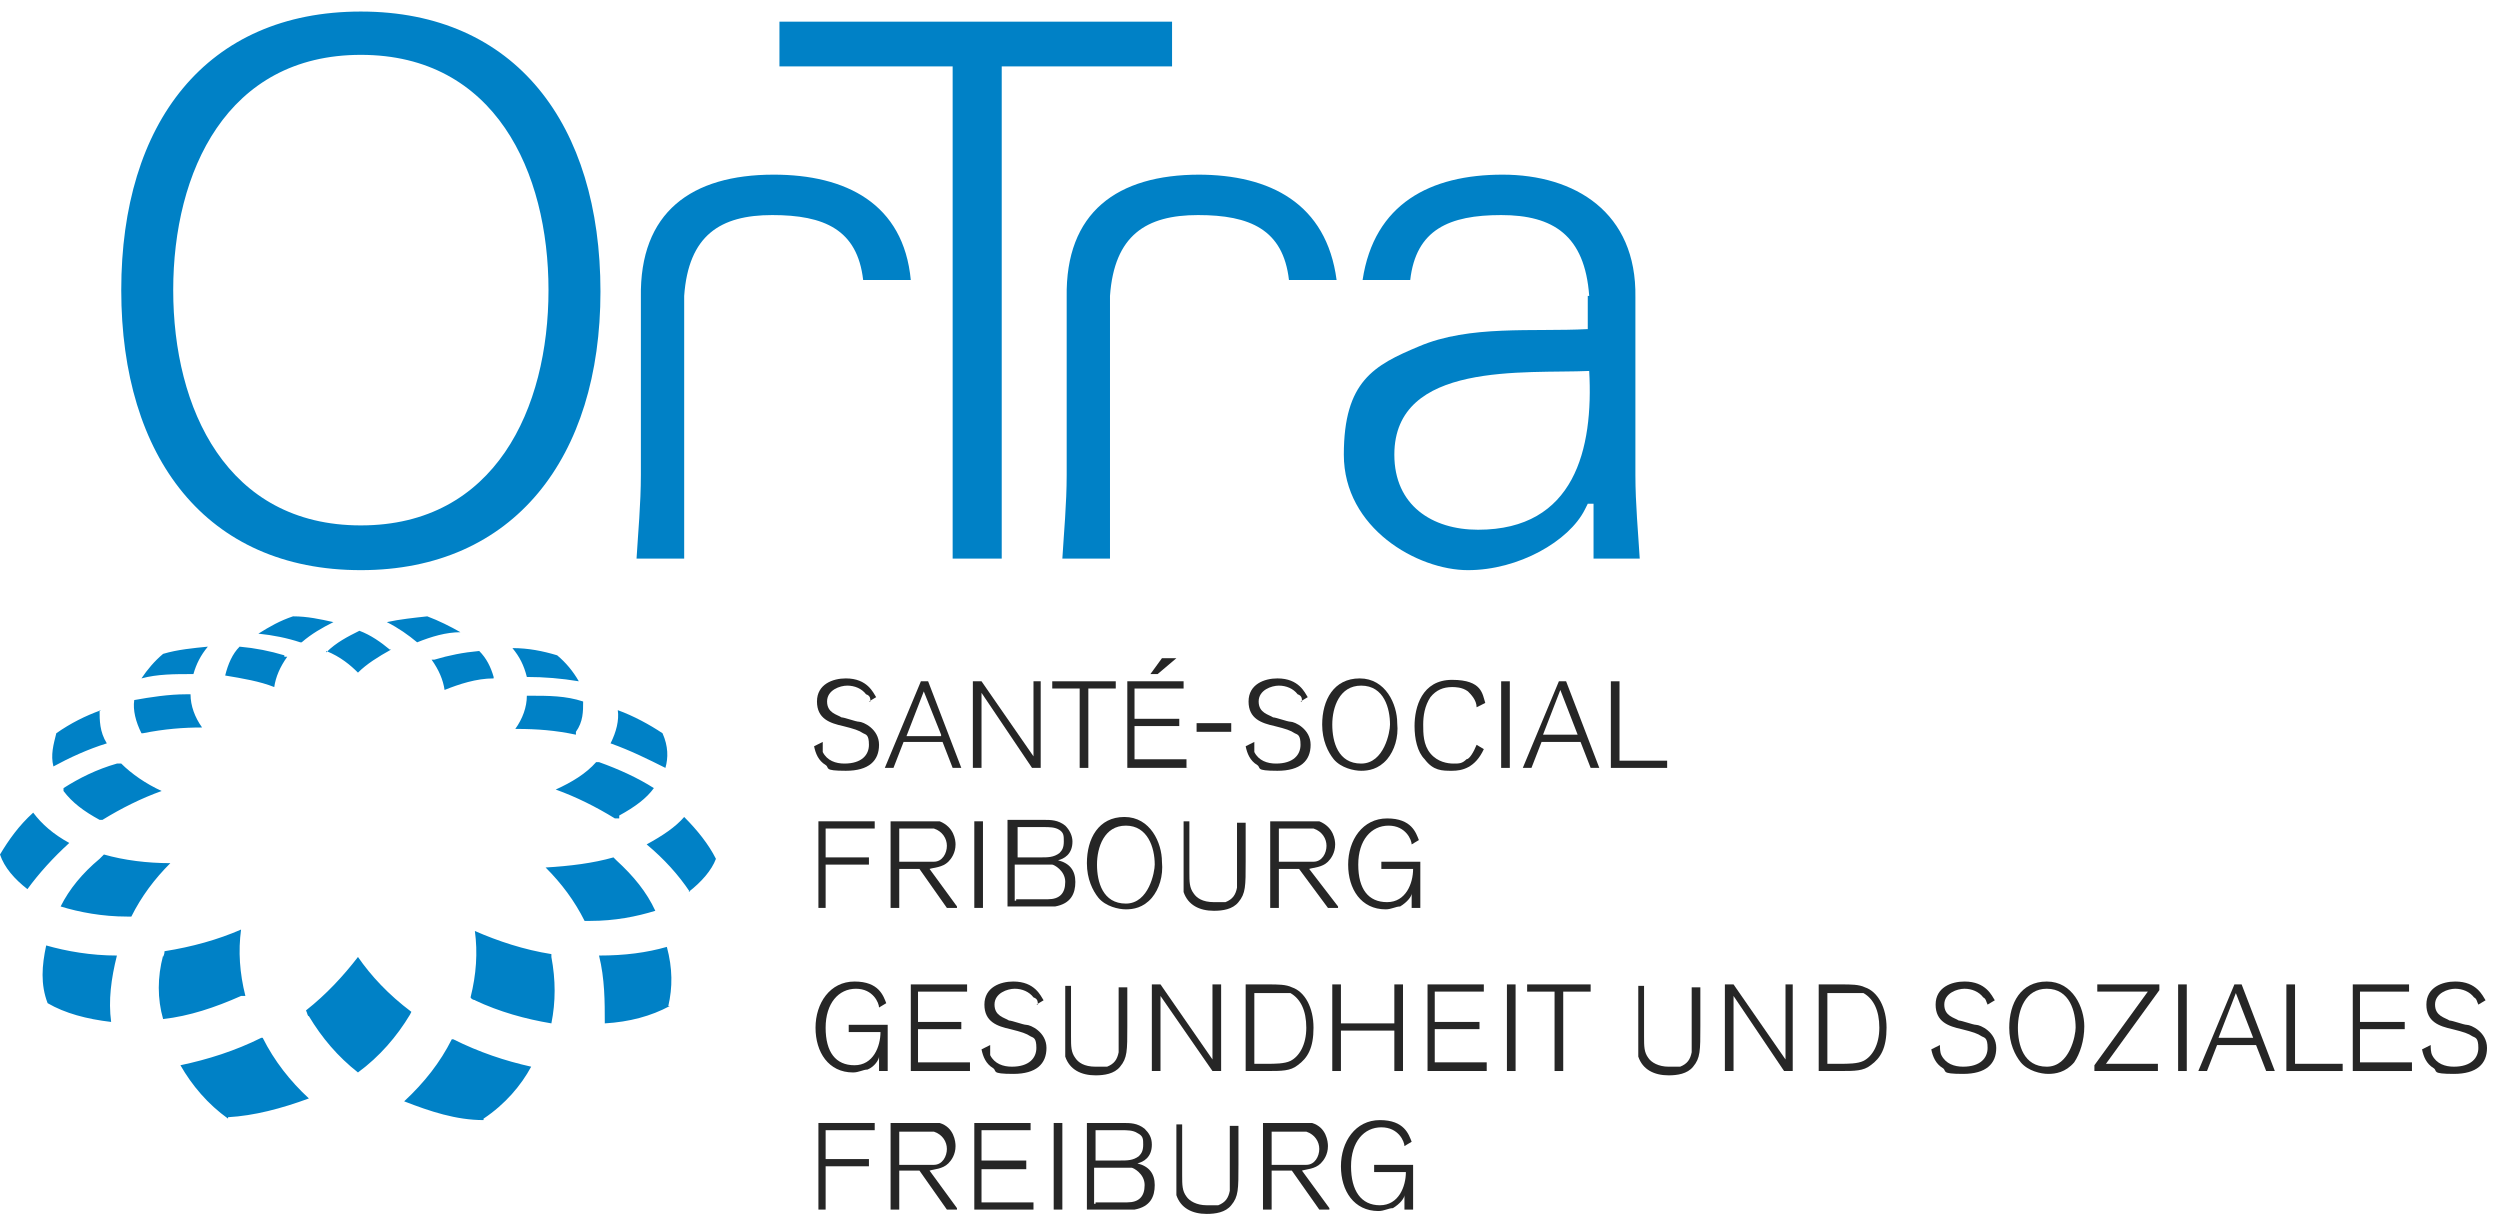 <?xml version="1.0" encoding="UTF-8"?>
<svg id="Calque_1" xmlns="http://www.w3.org/2000/svg" version="1.1" viewBox="0 0 173.2 84.4">
  <!-- Generator: Adobe Illustrator 29.6.0, SVG Export Plug-In . SVG Version: 2.1.1 Build 207)  -->
  <defs>
    <style>
      .st0 {
        fill: #0081c6;
      }

      .st1 {
        fill: #262626;
      }
    </style>
  </defs>
  <path class="st0" d="M40.1,47.2c-1.2-.2-2.4-.3-3.6-.3h0c-.2-.8-.5-1.4-1-2,1.1,0,2.1.2,3.1.5.6.5,1.1,1.1,1.5,1.8ZM42.5,59.4l.2.2c1.2,1.1,2.1,2.2,2.7,3.5-1.3.4-2.8.7-4.5.7h-.4c-.7-1.4-1.6-2.6-2.7-3.7,1.7-.1,3.3-.3,4.7-.7ZM35.7,50.5c.5-.7.8-1.5.8-2.3h.2c1.3,0,2.5,0,3.7.4,0,.7,0,1.4-.5,2.1,0,0,0,0,0,.2-1.4-.3-2.7-.4-4.1-.4ZM34.2,46.8v.2c-1.2,0-2.4.4-3.4.8-.1-.7-.4-1.4-.9-2.1q.1,0,.2,0c1-.3,2-.5,3.1-.6.5.5.8,1.1,1,1.8ZM29.6,42.7c.8.3,1.6.7,2.3,1.1-1,0-2,.3-3,.7h0c-.6-.5-1.3-1-2.1-1.4.9-.2,1.9-.3,2.8-.4ZM22.6,45.2q.1-.1,0,0c.7-.7,1.5-1.1,2.3-1.5.8.3,1.5.8,2.1,1.3.1,0,.1,0,.1,0-.9.5-1.7,1-2.3,1.6-.5-.5-1.2-1.1-2.2-1.5ZM24.8,66.3c.9,1.3,2.1,2.6,3.7,3.8,0,0-.1.2-.1.2-.9,1.5-2.1,2.9-3.6,4-1.4-1.1-2.5-2.4-3.4-3.9-.1,0-.1-.2-.2-.4,1.4-1.1,2.6-2.4,3.6-3.7ZM20.3,42.7c1,0,1.9.2,2.8.4-.8.4-1.5.8-2.2,1.4h-.1c-.9-.3-1.9-.5-2.9-.6.8-.5,1.5-.9,2.4-1.2ZM11.8,59.8c-1.1,1.1-2,2.3-2.7,3.7h-.3c-1.7,0-3.3-.3-4.6-.7.6-1.2,1.5-2.3,2.7-3.3,0,0,.2-.2.3-.3,1.4.4,3,.6,4.6.6ZM9.9,50.8h-.1c-.4-.8-.6-1.6-.5-2.3,1.1-.2,2.4-.4,3.6-.4h.3c0,.8.3,1.6.8,2.3-1.3,0-2.6.1-4.1.4ZM19.7,45.5c.1,0,.2,0,.2,0-.5.7-.8,1.4-.9,2.1-1-.4-2.2-.6-3.4-.8h0c.2-.8.5-1.5,1-2,1.1.1,2.1.3,3.1.6ZM11.3,45.3c1-.3,2.1-.4,3.1-.5-.5.6-.8,1.2-1,1.9h-.1c-1.2,0-2.4,0-3.5.3.4-.6.9-1.2,1.5-1.7ZM6.9,49.2c0,.7,0,1.5.5,2.3h0c-1.3.4-2.6,1-3.7,1.6-.2-.8,0-1.5.2-2.3,1-.7,2-1.2,3.1-1.6ZM4.8,58.4c-1.1,1-2.1,2.1-2.9,3.2-.9-.7-1.6-1.5-1.9-2.4.6-1,1.3-2,2.3-2.9.6.8,1.4,1.5,2.5,2.1h0ZM4.4,54.6c1.1-.7,2.3-1.3,3.7-1.7.1,0,.2,0,.3,0,.7.7,1.7,1.4,2.8,1.9-1.4.5-2.8,1.2-4.1,2,0,0,0,0-.2,0-1.1-.6-1.9-1.2-2.5-2ZM3.2,65.5c1.4.4,3.1.7,4.9.7h0c-.4,1.6-.6,3.1-.4,4.6-1.7-.2-3.2-.6-4.4-1.3-.5-1.3-.4-2.6-.1-4ZM11.3,66.3c0,0,.1-.2.1-.4,1.9-.3,3.7-.8,5.3-1.5-.2,1.5-.1,3,.3,4.6-.1,0-.2,0-.3,0-1.8.8-3.6,1.4-5.4,1.6-.4-1.4-.4-2.9,0-4.4ZM15.8,77.5c-1.4-1-2.5-2.3-3.3-3.7,1.9-.4,3.8-1,5.6-1.9,0,0,0,0,.1,0,.8,1.6,1.9,3,3.2,4.2-1.9.7-3.8,1.2-5.6,1.3ZM33.5,77.6c-1.9,0-3.7-.6-5.5-1.3,1.4-1.3,2.5-2.7,3.3-4.3,0,0,.1,0,.1,0,1.8.9,3.6,1.5,5.4,1.9-.7,1.3-1.8,2.6-3.3,3.6ZM33,69.3c0,0-.3,0-.4-.2.4-1.6.5-3.1.3-4.6,1.6.7,3.4,1.3,5.3,1.6,0,0,0,.2,0,.2.3,1.6.3,3.1,0,4.6-1.8-.3-3.6-.8-5.3-1.6ZM46.4,69.7c-1.3.7-2.8,1.1-4.5,1.2,0-1.5,0-3.1-.4-4.7h0c1.8,0,3.3-.2,4.7-.6.4,1.5.4,2.8.1,4.1ZM42.9,56.7c0,0-.2,0-.3,0-1.3-.8-2.7-1.5-4.1-2,1.1-.5,2.1-1.1,2.8-1.9q0,0,.2,0c1.4.5,2.7,1.1,3.8,1.8-.5.7-1.3,1.3-2.4,1.9ZM47.8,61.8c-.8-1.2-1.8-2.3-3-3.3h0c1.1-.6,2-1.2,2.6-1.9.9.9,1.7,1.9,2.2,2.9-.3.8-1,1.6-1.9,2.3ZM46.1,53.2c-1.2-.6-2.4-1.2-3.8-1.7h0c.4-.8.6-1.6.5-2.3,1.1.4,2.2,1,3.1,1.6.4.9.4,1.7.2,2.4Z"/>
  <g>
    <path class="st0" d="M25,39.5c-10.7,0-16.6-7.8-16.6-19.4S14.3.8,25,.8s16.6,7.8,16.6,19.4c0,11.5-6,19.3-16.6,19.3ZM25,36.4c9.3,0,13-8.1,13-16.3S34.3,3.8,25,3.8s-13,8.1-13,16.3,3.7,16.3,13,16.3Z"/>
    <path class="st0" d="M66,4.6h-12V1.5h27.2v3.1h-11.8v34.1h-3.4V4.6Z"/>
    <path class="st0" d="M110.1,20.5c-.3-4.2-2.5-5.6-6.1-5.6s-5.9,1-6.3,4.5h-3.3c.8-5.3,4.7-7.3,9.7-7.3s9.3,2.6,9.2,8.5v12.3c0,2,.2,4.1.3,5.8h-3.2v-3.8h-.4l-.2.4c-1.1,2.2-4.6,4.2-8.1,4.2s-8.6-2.9-8.6-8,2.1-6.2,5.2-7.5c3.5-1.5,7.9-1,11.7-1.2v-2.3h0ZM102.4,36.7c6.7,0,8-5.6,7.7-11-4.4.2-13.5-.7-13.5,5.8,0,3.5,2.6,5.2,5.8,5.2Z"/>
    <path class="st0" d="M53.6,12.1c-5.7,0-9.3,2.6-9.2,8.5v12.3c0,2-.2,4.1-.3,5.8h3.3v-10.3c0-.9,0-1.8,0-2.7v-5.2c.3-4.2,2.5-5.6,6.1-5.6s5.9,1,6.3,4.5h3.3c-.5-5.3-4.5-7.3-9.5-7.3Z"/>
    <path class="st0" d="M83.1,12.1c-5.7,0-9.3,2.6-9.2,8.5v12.3c0,2-.2,4.1-.3,5.8h3.3s0-.9,0-1.9v-8.4c0-.9,0-1.8,0-2.7v-5.2c.3-4.2,2.5-5.6,6.1-5.6s5.9,1,6.3,4.5h3.3c-.7-5.3-4.6-7.3-9.6-7.3Z"/>
  </g>
  <g>
    <path class="st1" d="M60.3,48.6c0-.2,0-.4-.3-.5-.3-.4-.8-.6-1.3-.6s-1.4.3-1.4,1.1.7.9,1,1.1c.2,0,1,.3,1.2.3.3,0,1.4.5,1.4,1.6s-.7,1.8-2.3,1.8-1.1-.2-1.4-.4c-.5-.3-.7-.8-.8-1.3l.6-.3c0,.2,0,.5,0,.7.3.6.9.8,1.5.8,1.2,0,1.7-.6,1.7-1.3s-.2-.7-.4-.8c-.3-.2-.6-.3-1.4-.5-.9-.2-1.8-.5-1.8-1.7s1.1-1.6,2-1.6c1.5,0,1.9,1,2.1,1.3l-.5.3Z"/>
    <path class="st1" d="M66.6,53.2h-.6l-.7-1.8h-2.7l-.7,1.8h-.6l2.5-6h.5l2.3,6ZM65.2,50.9l-1.2-3-1.2,3.1h2.4Z"/>
    <path class="st1" d="M72.1,53.2h-.6l-3.5-5.2v5.2h-.6v-6h.6l3.6,5.2v-5.2c0,0,.5,0,.5,0v6Z"/>
    <path class="st1" d="M75.4,53.2h-.6v-5.5h-1.9v-.5h4.4v.5h-1.9v5.5Z"/>
    <path class="st1" d="M82.3,53.2h-4.2v-6h3.9v.5h-3.4v2.1h3.1v.5h-3.1v2.3h3.6v.6h.1ZM81.5,45.6l-1.3,1.1h-.5l.8-1.1h1Z"/>
    <path class="st1" d="M85.3,50.7h-2.4v-.6h2.4v.6Z"/>
    <path class="st1" d="M90.2,48.6c0-.2,0-.4-.3-.5-.3-.4-.8-.6-1.3-.6s-1.4.3-1.4,1.1.7.9,1,1.1c.2,0,1,.3,1.2.3.3,0,1.4.5,1.4,1.6s-.7,1.8-2.3,1.8-1.1-.2-1.4-.4c-.5-.3-.7-.8-.8-1.3l.6-.3c0,.2,0,.5,0,.7.3.6.9.8,1.5.8,1.2,0,1.7-.6,1.7-1.3s-.2-.7-.4-.8c-.3-.2-.6-.3-1.4-.5-.9-.2-1.8-.5-1.8-1.7s1.1-1.6,2-1.6c1.5,0,1.9,1,2.1,1.3l-.5.3Z"/>
    <path class="st1" d="M96.1,52.6c-.6.7-1.3.8-1.8.8s-1.4-.2-1.9-.8c-.4-.5-.8-1.3-.8-2.4,0-1.7.8-3.2,2.6-3.2s2.6,1.8,2.6,3.1c.1,1-.2,1.9-.7,2.5ZM94.3,47.5c-1.5,0-2,1.5-2,2.7s.4,2.7,2,2.7,2-2.2,2-2.7c0-1.1-.4-2.7-2-2.7Z"/>
    <path class="st1" d="M102.8,51.9c-.6,1.3-1.5,1.5-2.2,1.5s-1.3,0-1.9-.8c-.5-.5-.7-1.4-.7-2.3,0-1.3.5-3.2,2.6-3.2s2.1,1,2.3,1.6l-.6.3c0-.5-.4-.9-.6-1.1-.4-.3-.9-.3-1.1-.3-.6,0-1.1.2-1.5.7-.4.6-.5,1.3-.5,1.9s0,1.4.5,2c.5.6,1.2.7,1.6.7s.6,0,.9-.3c.2,0,.5-.5.7-1l.5.3Z"/>
    <path class="st1" d="M104.6,53.2h-.6v-6h.6v6Z"/>
    <path class="st1" d="M110.8,53.2h-.6l-.7-1.8h-2.7l-.7,1.8h-.6l2.5-6h.5l2.3,6ZM109.3,50.9l-1.2-3.1-1.2,3.1h2.4Z"/>
    <path class="st1" d="M115.5,53.2h-3.9v-6h.6v5.5h3.3v.5Z"/>
    <path class="st1" d="M57.3,62.9h-.6v-6h3.9v.5h-3.4v2h3v.5h-3v3h0Z"/>
    <path class="st1" d="M66.3,62.9h-.7l-1.9-2.7h-1.4v2.7h-.6v-6h1.7c1.1,0,1.3,0,1.7,0,1,.4,1.1,1.3,1.1,1.6,0,.6-.3,1-.5,1.2-.4.4-1,.4-1.3.5l1.9,2.6ZM62.3,59.7h1.4c.4,0,.8,0,1,0,.6,0,.9-.6.9-1.1s-.3-1-.9-1.2h-2.4s0,2.4,0,2.4Z"/>
    <path class="st1" d="M68.1,62.9h-.6v-6h.6v6Z"/>
    <path class="st1" d="M72.3,56.8c.5,0,1,0,1.5.4.3.3.5.7.5,1.1,0,.9-.6,1.2-1,1.3h0,0c.8.2,1.2.7,1.2,1.5s-.3,1.5-1.4,1.7h-3.3v-6h2.5ZM70.4,59.4h1.7c.5,0,.9,0,1.3-.3.2-.2.3-.4.3-.8s0-.6-.3-.8c-.3-.2-.7-.2-1.1-.2h-1.8v2.1h0ZM70.4,62.3h2.2c.8,0,1.2-.4,1.2-1.2s-.8-1.2-.9-1.2c-.3,0-.6,0-.9,0h-1.7v2.5h.1Z"/>
    <path class="st1" d="M79.8,62.2c-.6.7-1.3.8-1.8.8s-1.4-.2-1.9-.8c-.4-.5-.8-1.3-.8-2.4,0-1.7.8-3.2,2.6-3.2s2.6,1.8,2.6,3.1c.1,1-.2,1.9-.7,2.5ZM78,57.2c-1.5,0-2,1.5-2,2.7s.4,2.7,2,2.7,2-2.2,2-2.7c0-1.2-.5-2.7-2-2.7Z"/>
    <path class="st1" d="M82.4,56.8v3.6c0,.7,0,1.1.3,1.5.2.3.6.6,1.4.6s.5,0,.8,0c.5-.2.7-.5.8-1,0-.2,0-.6,0-.8v-3.7h.6v2.7c0,1.7,0,2.2-.5,2.8-.4.5-1.1.6-1.7.6-1,0-1.8-.4-2.1-1.3,0-.4,0-.8,0-2.1v-2.8h.4Z"/>
    <path class="st1" d="M92.7,62.9h-.7l-2-2.7h-1.4v2.7h-.6v-6h1.7c1.1,0,1.3,0,1.7,0,1,.4,1.1,1.3,1.1,1.6,0,.6-.3,1-.5,1.2-.4.4-1,.4-1.3.5l2,2.6ZM88.6,59.7h1.4c.4,0,.8,0,1,0,.6,0,.9-.6.9-1.1s-.3-1-.9-1.2h-2.4v2.4Z"/>
    <path class="st1" d="M98.3,62.9h-.5v-1c0,.2-.3.6-.8.9-.3,0-.6.2-1,.2-1.7,0-2.6-1.4-2.6-3.1s1-3.2,2.7-3.2,2,1,2.2,1.5l-.5.3c0-.3-.4-1.3-1.6-1.3s-2.1,1-2.1,2.7.7,2.6,2,2.6,1.8-1.3,1.8-2.3h-2.2v-.5h2.7v3.2h0Z"/>
    <path class="st1" d="M61.4,74.2h-.5v-1c0,.2-.3.7-.8.9-.3,0-.6.2-1,.2-1.7,0-2.6-1.4-2.6-3.1s1-3.2,2.7-3.2,2,1,2.2,1.5l-.5.3c0-.3-.4-1.3-1.6-1.3s-2.1,1-2.1,2.7.7,2.6,2,2.6,1.8-1.3,1.8-2.3h-2.2v-.5h2.7v3.2h-.1Z"/>
    <path class="st1" d="M67.3,74.2h-4.2v-6h3.9v.5h-3.4v2.1h3v.5h-3v2.3h3.6v.6h.1Z"/>
    <path class="st1" d="M71.9,69.6c0-.2,0-.4-.3-.5-.3-.4-.8-.6-1.3-.6s-1.4.3-1.4,1.1.7.9,1,1.1c.2,0,1,.3,1.2.3.3,0,1.4.5,1.4,1.6s-.7,1.8-2.3,1.8-1.1-.2-1.4-.4c-.5-.3-.7-.8-.8-1.3l.6-.3c0,.2,0,.5,0,.7.3.6.9.8,1.5.8,1.2,0,1.7-.6,1.7-1.3s-.2-.7-.4-.8c-.3-.2-.6-.3-1.4-.5-.9-.2-1.8-.5-1.8-1.7s1.1-1.6,2-1.6c1.5,0,1.9,1,2.1,1.3l-.5.3Z"/>
    <path class="st1" d="M74.2,68.2v3.6c0,.7,0,1.1.3,1.5.2.3.6.6,1.4.6s.5,0,.8,0c.5-.2.7-.5.8-1,0-.2,0-.6,0-.8v-3.7h.6v2.7c0,1.7,0,2.2-.5,2.8-.4.5-1.1.6-1.7.6-1,0-1.8-.4-2.1-1.3,0-.4,0-.8,0-2.1v-2.8s.4,0,.4,0Z"/>
    <path class="st1" d="M84.5,74.2h-.5l-3.6-5.2v5.2h-.6v-6h.6l3.6,5.2v-5.2h.6v6h0Z"/>
    <path class="st1" d="M86.3,74.2v-6h1.6c.6,0,1.2,0,1.6.2.9.3,1.5,1.4,1.5,2.8s-.4,2.1-1.1,2.6c-.5.4-1.1.4-2.1.4h-1.5ZM86.9,73.7h.9c.5,0,1.2,0,1.6-.2.6-.3,1.1-1.1,1.1-2.3s-.4-2-1.1-2.4c-.3,0-.7,0-1.4,0h-1.1v5Z"/>
    <path class="st1" d="M97.2,74.2h-.6v-2.8h-3.7v2.8h-.6v-6h.6v2.7h3.7v-2.7h.6v6Z"/>
    <path class="st1" d="M103.1,74.2h-4.2v-6h3.9v.5h-3.4v2.1h3.1v.5h-3.1v2.3h3.6v.6h0Z"/>
    <path class="st1" d="M105,74.2h-.6v-6h.6v6Z"/>
    <path class="st1" d="M108.3,74.2h-.6v-5.5h-1.9v-.5h4.4v.5h-1.9v5.5Z"/>
    <path class="st1" d="M113.9,68.2v3.6c0,.7,0,1.1.3,1.5.2.3.7.6,1.4.6s.5,0,.8,0c.5-.2.7-.5.8-1,0-.2,0-.6,0-.8v-3.7h.6v2.7c0,1.7,0,2.2-.5,2.8-.4.5-1.1.6-1.7.6-1,0-1.8-.4-2.1-1.3,0-.4,0-.8,0-2.1v-2.8s.4,0,.4,0Z"/>
    <path class="st1" d="M124.2,74.2h-.6l-3.5-5.2v5.2h-.6v-6h.6l3.6,5.2v-5.2c0,0,.5,0,.5,0v6Z"/>
    <path class="st1" d="M126,74.2v-6h1.6c.6,0,1.2,0,1.6.2.9.3,1.5,1.4,1.5,2.8s-.4,2.1-1.1,2.6c-.5.4-1.1.4-2.1.4h-1.5ZM126.6,73.7h.9c.5,0,1.2,0,1.6-.2.6-.3,1.1-1.1,1.1-2.3s-.4-2-1.1-2.4c-.3,0-.7,0-1.4,0h-1.1s0,5,0,5Z"/>
    <path class="st1" d="M137.7,69.6c-.1-.2-.1-.4-.3-.5-.3-.4-.8-.6-1.3-.6s-1.4.3-1.4,1.1.7.9,1,1.1c.2,0,1,.3,1.2.3.3,0,1.4.5,1.4,1.6s-.7,1.8-2.3,1.8-1.1-.2-1.4-.4c-.5-.3-.7-.8-.8-1.3l.6-.3c0,.2,0,.5.1.7.3.6.9.8,1.5.8,1.2,0,1.7-.6,1.7-1.3s-.2-.7-.4-.8c-.3-.2-.6-.3-1.4-.5-.9-.2-1.8-.5-1.8-1.7s1.1-1.6,2-1.6c1.5,0,1.9,1,2.1,1.3l-.5.3Z"/>
    <path class="st1" d="M143.7,73.6c-.6.7-1.3.8-1.8.8s-1.4-.2-1.9-.8c-.4-.5-.8-1.3-.8-2.4,0-1.7.8-3.2,2.6-3.2s2.6,1.8,2.6,3.1c0,1-.3,1.9-.7,2.5ZM141.8,68.5c-1.5,0-2,1.5-2,2.7s.4,2.7,2,2.7,2-2.2,2-2.7c0-1.1-.4-2.7-2-2.7Z"/>
    <path class="st1" d="M149.5,74.2h-4.4v-.4l3.7-5.1h-3.5v-.5h4.3v.4l-3.7,5.1h3.6v.5h0Z"/>
    <path class="st1" d="M151.5,74.2h-.6v-6h.6v6Z"/>
    <path class="st1" d="M157.6,74.2h-.6l-.7-1.8h-2.7l-.7,1.8h-.6l2.5-6h.5l2.3,6ZM156.1,71.9l-1.2-3.1-1.2,3.1h2.4Z"/>
    <path class="st1" d="M162.3,74.2h-3.9v-6h.6v5.5h3.3v.5h0Z"/>
    <path class="st1" d="M167.1,74.2h-4.1v-6h3.9v.5h-3.4v2.1h3.1v.5h-3.1v2.3h3.6v.6Z"/>
    <path class="st1" d="M171.7,69.6c-.1-.2-.1-.4-.3-.5-.3-.4-.8-.6-1.3-.6s-1.4.3-1.4,1.1.7.9,1,1.1c.2,0,1,.3,1.2.3.3,0,1.4.5,1.4,1.6s-.7,1.8-2.3,1.8-1.1-.2-1.4-.4c-.5-.3-.7-.8-.8-1.3l.6-.3c0,.2,0,.5.1.7.3.6.9.8,1.5.8,1.2,0,1.7-.6,1.7-1.3s-.2-.7-.4-.8c-.3-.2-.6-.3-1.4-.5-.9-.2-1.8-.5-1.8-1.7s1.1-1.6,2-1.6c1.5,0,1.9,1,2.1,1.3l-.5.3Z"/>
    <path class="st1" d="M57.3,83.8h-.6v-6h3.9v.5h-3.4v2h3v.5h-3v3h0Z"/>
    <path class="st1" d="M66.3,83.8h-.7l-1.9-2.7h-1.4v2.7h-.6v-6h1.7c1.1,0,1.3,0,1.7,0,1,.3,1.1,1.3,1.1,1.6,0,.6-.3,1-.5,1.2-.4.4-1,.4-1.3.5l1.9,2.6ZM62.3,80.7h1.4c.4,0,.8,0,1,0,.6,0,.9-.6.9-1.1s-.3-1-.9-1.2h-2.4s0,2.4,0,2.4Z"/>
    <path class="st1" d="M71.7,83.8h-4.2v-6h3.9v.5h-3.4v2.1h3.1v.6h-3.1v2.3h3.6v.5h0Z"/>
    <path class="st1" d="M73.6,83.8h-.6v-6h.6v6Z"/>
    <path class="st1" d="M77.8,77.8c.5,0,1,0,1.5.4.3.3.5.6.5,1.1,0,.9-.6,1.2-1,1.3h0,0c.8.2,1.2.7,1.2,1.5s-.3,1.5-1.4,1.7h-3.3v-6h2.5ZM75.9,80.4h1.7c.5,0,.9,0,1.3-.3.2-.2.3-.4.3-.8s0-.6-.4-.8c-.3-.2-.7-.2-1.1-.2h-1.8v2.1ZM75.9,83.3h2.2c.8,0,1.2-.4,1.2-1.2s-.8-1.2-.9-1.2c-.3,0-.6,0-.9,0h-1.7v2.5h.1Z"/>
    <path class="st1" d="M81.9,77.8v3.6c0,.7,0,1.1.3,1.5.2.3.7.6,1.4.6s.5,0,.8,0c.5-.2.7-.5.8-1,0-.2,0-.6,0-.8v-3.7h.6v2.7c0,1.7,0,2.2-.5,2.8-.4.5-1.1.6-1.7.6-1,0-1.8-.4-2.1-1.3,0-.4,0-.8,0-2.1v-2.8s.4,0,.4,0Z"/>
    <path class="st1" d="M92.1,83.8h-.7l-1.9-2.7h-1.4v2.7h-.6v-6h1.7c1.1,0,1.3,0,1.7,0,1,.3,1.1,1.3,1.1,1.6,0,.6-.3,1-.5,1.2-.4.4-1,.4-1.3.5l1.9,2.6ZM88.1,80.7h1.4c.4,0,.8,0,1,0,.6,0,.9-.6.9-1.1s-.3-1-.9-1.2h-2.4v2.4Z"/>
    <path class="st1" d="M97.8,83.8h-.5v-1c0,.2-.3.6-.8.9-.3,0-.6.2-1,.2-1.7,0-2.6-1.4-2.6-3.1s1-3.2,2.7-3.2,2,1,2.2,1.5l-.5.3c0-.3-.4-1.3-1.6-1.3s-2.1,1-2.1,2.7.7,2.7,2,2.7,1.8-1.3,1.8-2.3h-2.2v-.5h2.7v3.1h0Z"/>
  </g>
</svg>